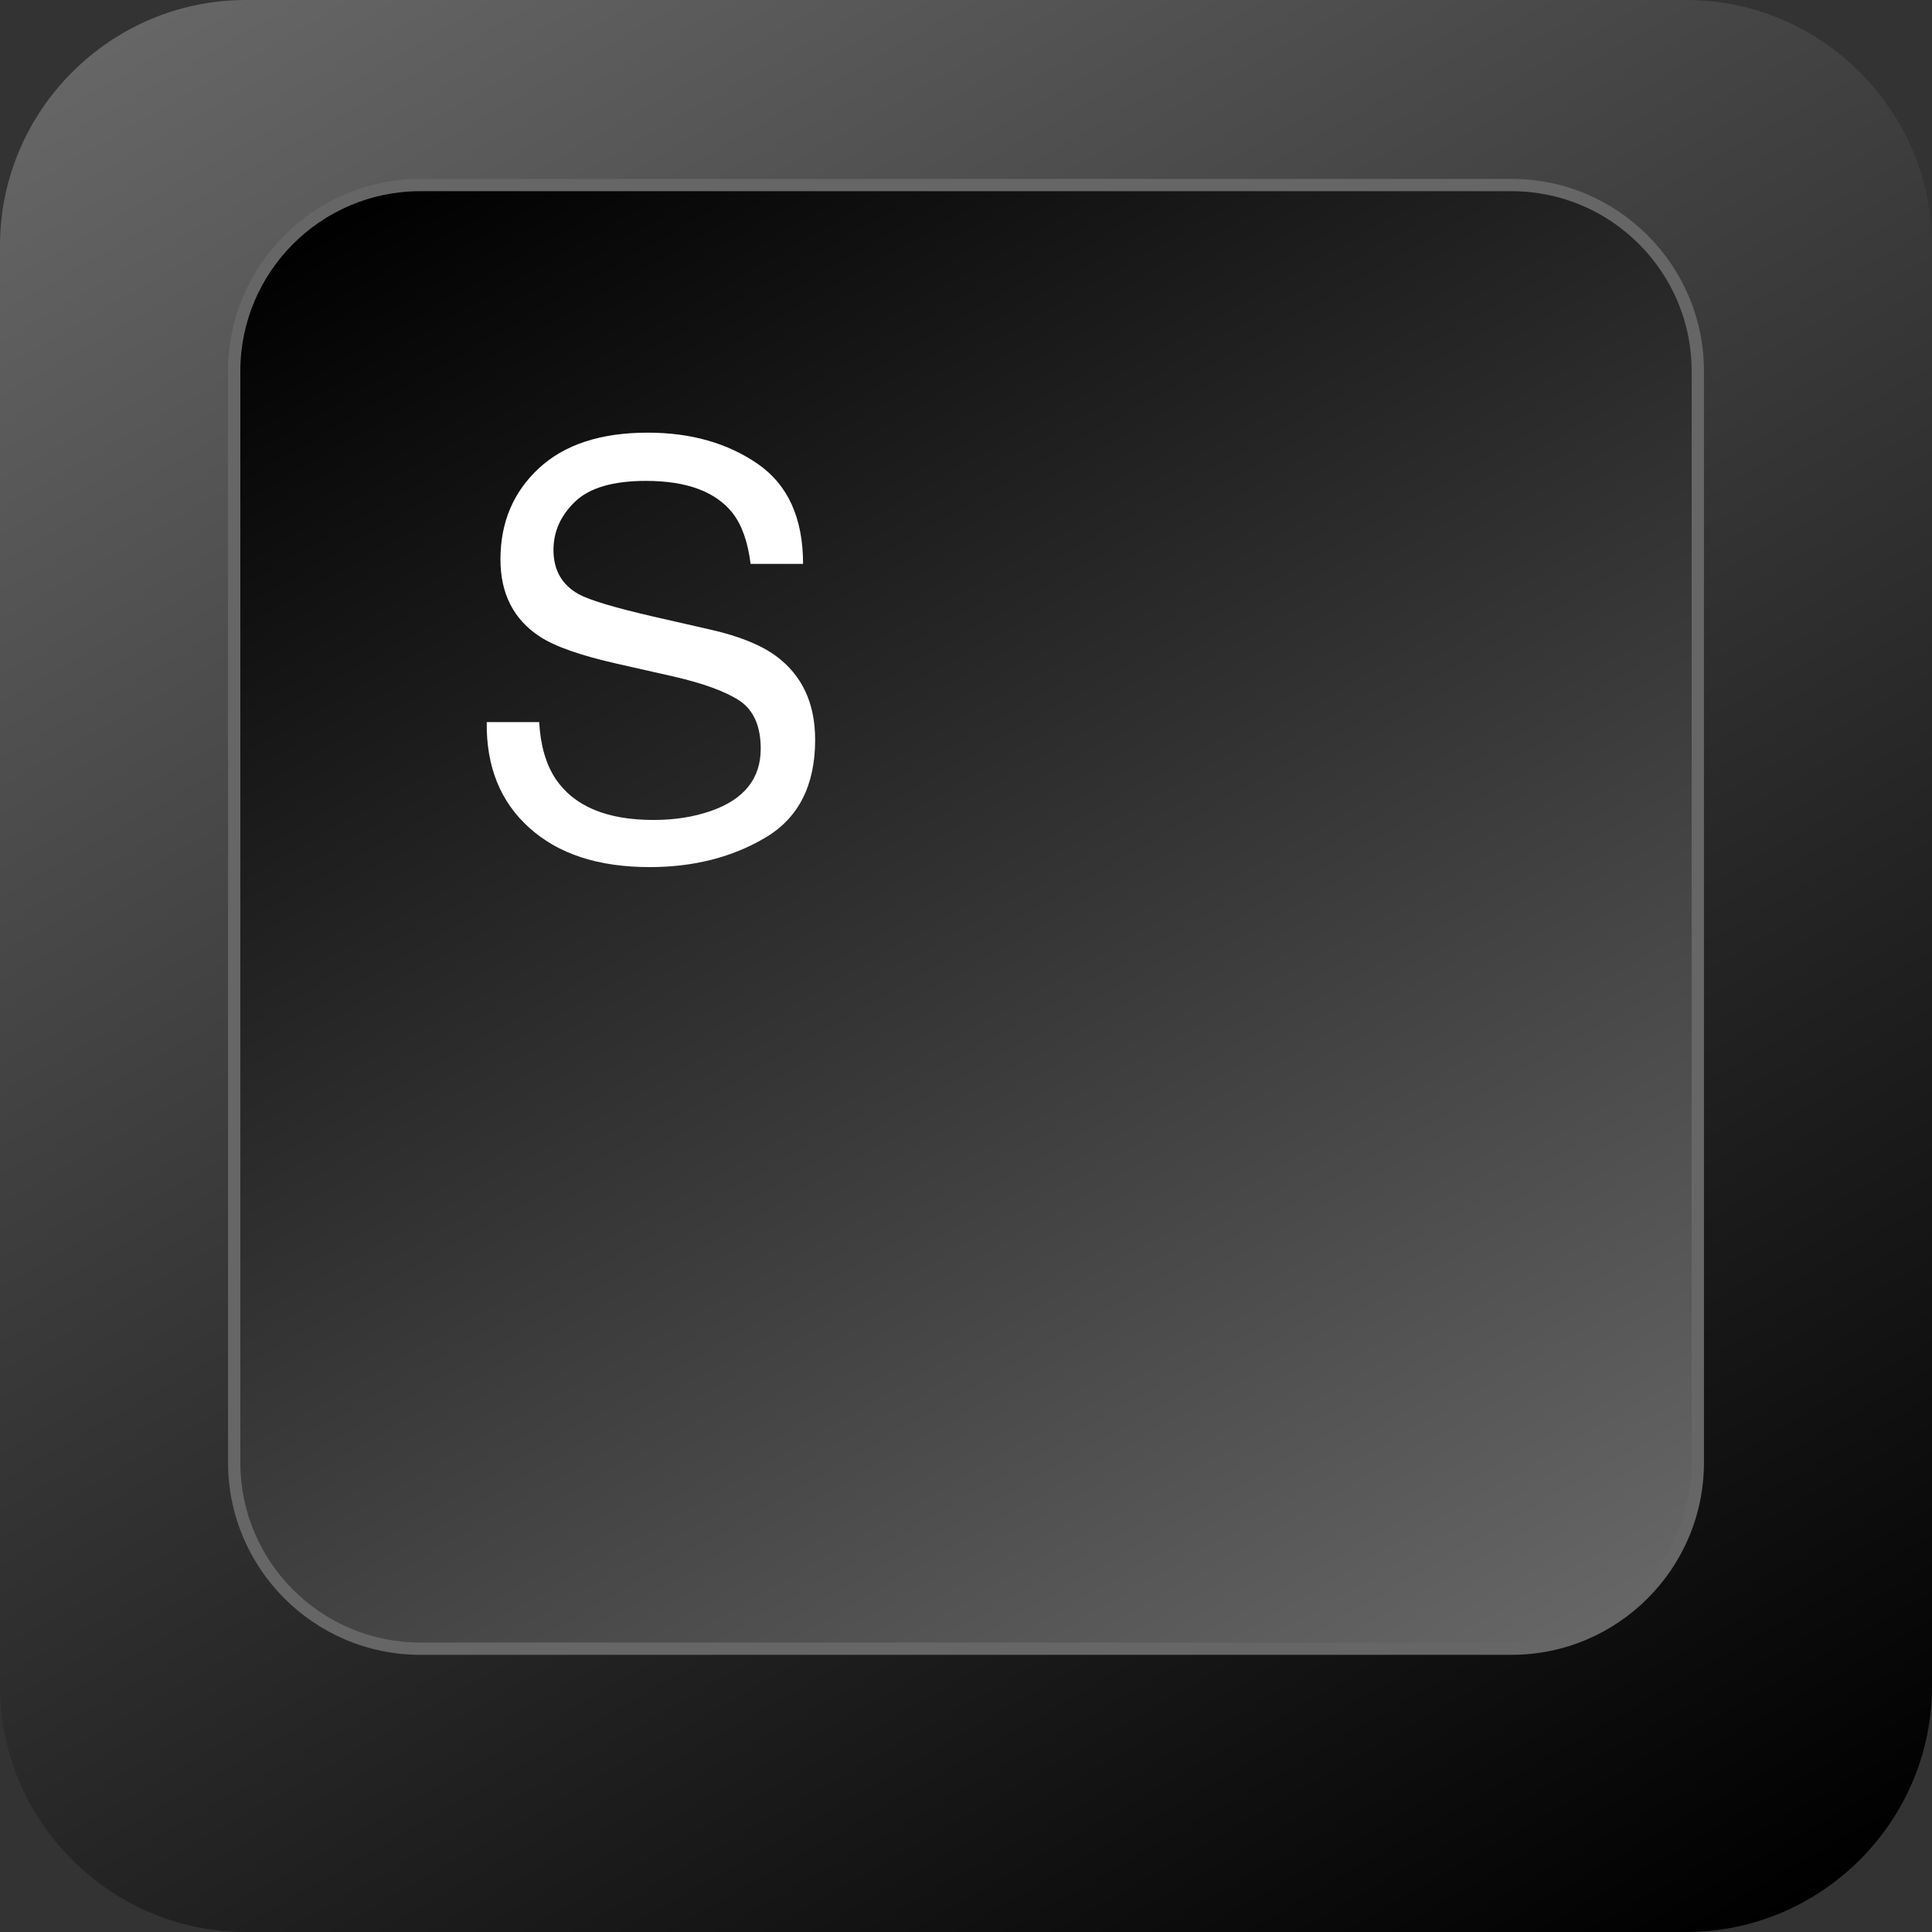 <?xml version="1.0" encoding="UTF-8"?><svg xmlns="http://www.w3.org/2000/svg" xmlns:xlink="http://www.w3.org/1999/xlink" height="222.0" preserveAspectRatio="xMidYMid meet" version="1.0" viewBox="0.0 0.0 222.0 222.0" width="222.0" zoomAndPan="magnify"><rect x="0.0" y="0.0" width="222.0" height="222.0" fill="#333333" stroke="none"/><linearGradient gradientUnits="userSpaceOnUse" id="a" x1="40.363" x2="181.637" xlink:actuate="onLoad" xlink:show="other" xlink:type="simple" xmlns:xlink="http://www.w3.org/1999/xlink" y1="-11.347" y2="233.347"><stop offset="0" stop-color="#666"/><stop offset="1"/></linearGradient><path d="M193.769,222H28.231C12.704,222,0,209.296,0,193.769V28.231C0,12.704,12.704,0,28.231,0h165.539 C209.296,0,222,12.704,222,28.231v165.539C222,209.296,209.296,222,193.769,222z" fill="url(#a)"/><linearGradient gradientUnits="userSpaceOnUse" id="b" x1="164.513" x2="57.487" xlink:actuate="onLoad" xlink:show="other" xlink:type="simple" xmlns:xlink="http://www.w3.org/1999/xlink" y1="198.041" y2="12.667"><stop offset="0" stop-color="#666"/><stop offset="1"/></linearGradient><path d="M173.704,189.445H48.296c-11.763,0-21.387-9.624-21.387-21.387V42.65 c0-11.763,9.624-21.387,21.387-21.387h125.408c11.763,0,21.387,9.624,21.387,21.387v125.408 C195.091,179.821,185.467,189.445,173.704,189.445z" fill="url(#b)"/><g id="change1_1"><path d="M173.704,190.15H48.293c-12.18,0-22.088-9.911-22.088-22.094V42.649c0-12.18,9.908-22.091,22.088-22.091 h125.411c12.18,0,22.094,9.911,22.094,22.091v125.408C195.798,180.239,185.884,190.15,173.704,190.15z M48.293,21.969 c-11.402,0-20.677,9.277-20.677,20.679v125.408c0,11.405,9.274,20.682,20.677,20.682h125.411c11.402,0,20.682-9.277,20.682-20.682 V42.649c0-11.402-9.28-20.679-20.682-20.679H48.293z" fill="#666"/></g><g id="change2_1"><path d="M61.955,82.973c0.15,2.687,0.784,4.866,1.901,6.542c2.127,3.138,5.876,4.705,11.247,4.705 c2.406,0,4.598-0.343,6.574-1.031c3.824-1.332,5.736-3.717,5.736-7.154c0-2.578-0.806-4.415-2.417-5.511 c-1.633-1.074-4.189-2.009-7.67-2.804l-6.413-1.45c-4.189-0.945-7.154-1.986-8.895-3.126c-3.008-1.977-4.512-4.931-4.512-8.862 c0-4.254,1.472-7.745,4.415-10.474c2.943-2.728,7.111-4.093,12.504-4.093c4.963,0,9.179,1.198,12.649,3.594 c3.469,2.396,5.204,6.225,5.204,11.488h-6.026c-0.322-2.534-1.01-4.479-2.062-5.833c-1.955-2.47-5.274-3.706-9.958-3.706 c-3.781,0-6.499,0.795-8.153,2.385c-1.654,1.591-2.481,3.438-2.481,5.543c0,2.32,0.967,4.018,2.9,5.092 c1.268,0.688,4.136,1.547,8.604,2.578l6.639,1.515c3.201,0.73,5.672,1.729,7.412,2.997c3.008,2.213,4.512,5.426,4.512,9.636 c0,5.242-1.907,8.991-5.721,11.247s-8.244,3.384-13.293,3.384c-5.887,0-10.495-1.503-13.825-4.512 c-3.33-2.985-4.963-7.036-4.898-12.149H61.955z" fill="#FFF"/></g></svg>